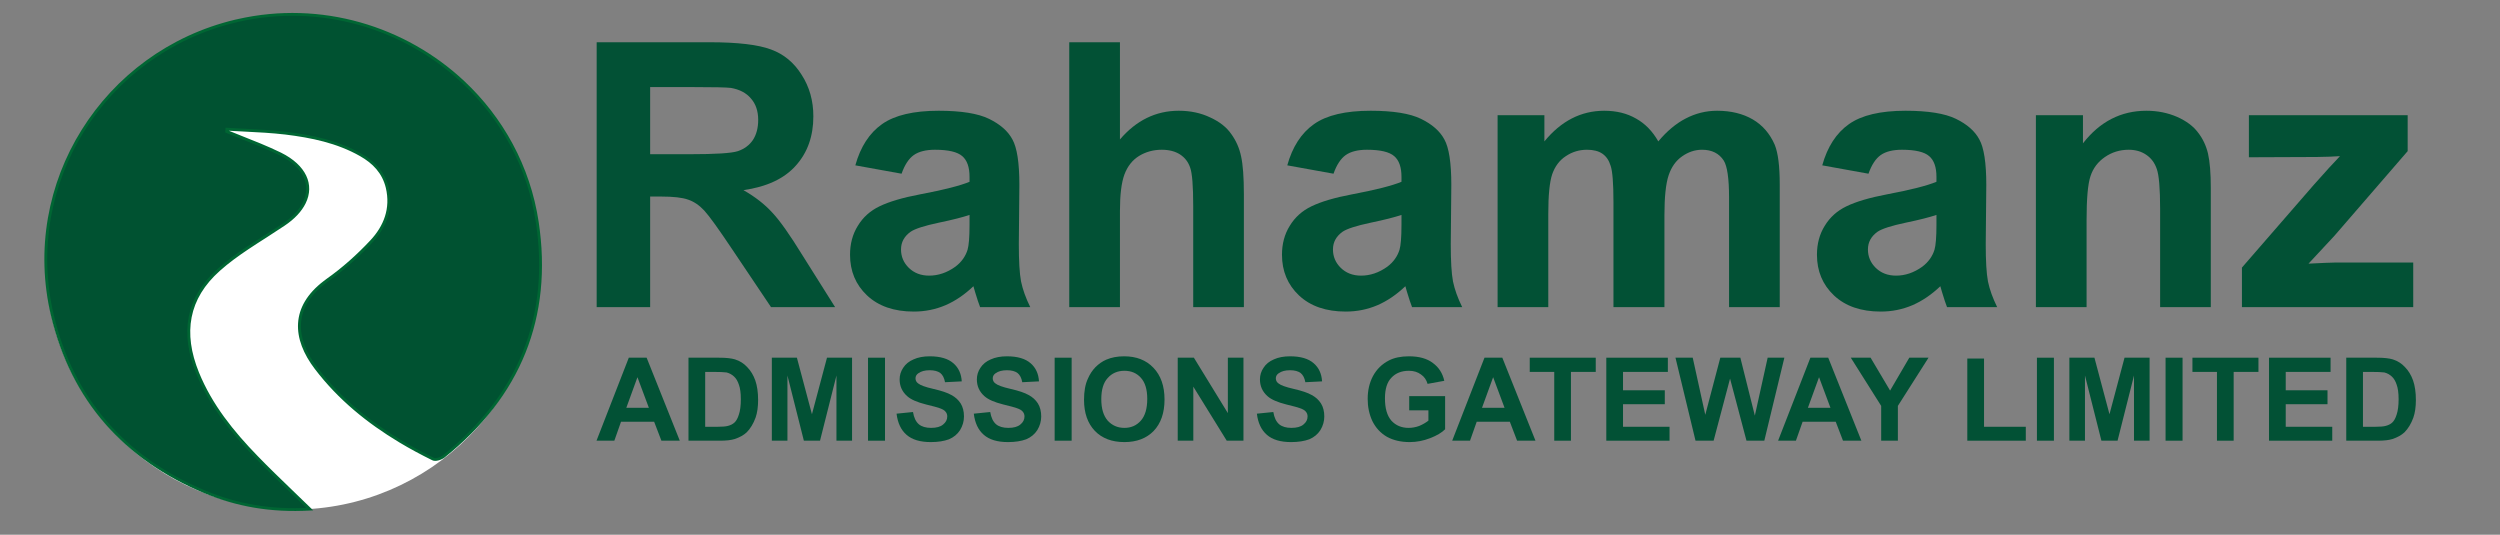 <svg xmlns="http://www.w3.org/2000/svg" xmlns:xlink="http://www.w3.org/1999/xlink" width="187" viewBox="0 0 140.25 30" height="40" preserveAspectRatio="xMidYMid meet"><rect x="0" y="0" width="140.25" height="30" fill="#808080" stroke="none"/><defs><g></g><clipPath id="c9a1ca5384"><path d="M 0.254 1 L 54 1 L 54 7 L 0.254 7 Z M 0.254 1 " clip-rule="nonzero"></path></clipPath><clipPath id="7cd98a4e95"><rect x="0" width="104" y="0" height="9"></rect></clipPath><clipPath id="738961d392"><path d="M 1.898 0 L 33 0 L 33 29.031 L 1.898 29.031 Z M 1.898 0 " clip-rule="nonzero"></path></clipPath><clipPath id="6e6ca7f5f7"><path d="M 1.566 0.816 L 29.34 0.816 L 29.34 28.586 L 1.566 28.586 Z M 1.566 0.816 " clip-rule="nonzero"></path></clipPath><clipPath id="304351c639"><path d="M 15.453 0.816 C 7.785 0.816 1.566 7.031 1.566 14.703 C 1.566 22.371 7.785 28.586 15.453 28.586 C 23.121 28.586 29.34 22.371 29.34 14.703 C 29.34 7.031 23.121 0.816 15.453 0.816 Z M 15.453 0.816 " clip-rule="nonzero"></path></clipPath><clipPath id="dc13d6445c"><path d="M 0.566 0.816 L 28.34 0.816 L 28.34 28.586 L 0.566 28.586 Z M 0.566 0.816 " clip-rule="nonzero"></path></clipPath><clipPath id="b5c648f0db"><path d="M 14.453 0.816 C 6.785 0.816 0.566 7.031 0.566 14.703 C 0.566 22.371 6.785 28.586 14.453 28.586 C 22.121 28.586 28.34 22.371 28.34 14.703 C 28.34 7.031 22.121 0.816 14.453 0.816 Z M 14.453 0.816 " clip-rule="nonzero"></path></clipPath><clipPath id="a612287f93"><rect x="0" width="29" y="0" height="29"></rect></clipPath><clipPath id="b38aea3b41"><path d="M 1.535 0.773 L 29.363 0.773 L 29.363 28.602 L 1.535 28.602 Z M 1.535 0.773 " clip-rule="nonzero"></path></clipPath><clipPath id="0af176bd78"><path d="M 11.723 7.379 C 12.727 7.793 13.754 8.16 14.723 8.633 C 16.715 9.617 16.777 11.355 14.914 12.602 C 13.688 13.418 12.379 14.156 11.285 15.125 C 9.492 16.719 9.172 18.68 10.082 20.922 C 10.828 22.75 12.043 24.246 13.391 25.641 C 14.316 26.598 15.293 27.504 16.379 28.562 C 14.184 28.684 12.285 28.344 10.469 27.586 C 5.988 25.711 3.059 22.414 1.941 17.699 C 0.172 10.254 4.895 2.844 12.348 1.148 C 17.023 0.09 21.727 1.555 24.988 4.605 C 27.145 6.625 28.672 9.332 29.145 12.457 C 29.949 17.793 28.129 22.219 23.891 25.609 C 23.742 25.727 23.434 25.824 23.289 25.75 C 22.66 25.441 22.039 25.109 21.441 24.746 C 19.648 23.672 18.031 22.359 16.73 20.656 C 15.414 18.93 15.375 17.129 17.363 15.715 C 18.254 15.082 19.09 14.34 19.832 13.543 C 20.605 12.719 21.004 11.703 20.723 10.52 C 20.52 9.664 19.969 9.105 19.242 8.688 C 17.93 7.945 16.484 7.645 15.016 7.469 C 13.926 7.34 12.824 7.316 11.734 7.246 C 11.73 7.289 11.727 7.332 11.723 7.375 " clip-rule="nonzero"></path></clipPath><clipPath id="30aa87bf1a"><path d="M 0.535 0.773 L 28.363 0.773 L 28.363 28.602 L 0.535 28.602 Z M 0.535 0.773 " clip-rule="nonzero"></path></clipPath><clipPath id="538cc62537"><path d="M 10.723 7.379 C 11.727 7.793 12.754 8.16 13.723 8.633 C 15.715 9.617 15.777 11.355 13.914 12.602 C 12.688 13.418 11.379 14.156 10.285 15.125 C 8.492 16.719 8.172 18.68 9.082 20.922 C 9.828 22.75 11.043 24.246 12.391 25.641 C 13.316 26.598 14.293 27.504 15.379 28.562 C 13.184 28.684 11.285 28.344 9.469 27.586 C 4.988 25.711 2.059 22.414 0.941 17.699 C -0.828 10.254 3.895 2.844 11.348 1.148 C 16.023 0.09 20.727 1.555 23.988 4.605 C 26.145 6.625 27.672 9.332 28.145 12.457 C 28.949 17.793 27.129 22.219 22.891 25.609 C 22.742 25.727 22.434 25.824 22.289 25.75 C 21.66 25.441 21.039 25.109 20.441 24.746 C 18.648 23.672 17.031 22.359 15.73 20.656 C 14.414 18.93 14.375 17.129 16.363 15.715 C 17.254 15.082 18.09 14.34 18.832 13.543 C 19.605 12.719 20.004 11.703 19.723 10.52 C 19.52 9.664 18.969 9.105 18.242 8.688 C 16.93 7.945 15.484 7.645 14.016 7.469 C 12.926 7.34 11.824 7.316 10.734 7.246 C 10.73 7.289 10.727 7.332 10.723 7.375 " clip-rule="nonzero"></path></clipPath><clipPath id="aaf7498ea6"><rect x="0" width="29" y="0" height="29"></rect></clipPath><clipPath id="9c8b0861af"><path d="M 1.414 0.652 L 29.484 0.652 L 29.484 28.723 L 1.414 28.723 Z M 1.414 0.652 " clip-rule="nonzero"></path></clipPath><clipPath id="48618f78f4"><path d="M 11.754 7.301 C 12.066 7.43 12.379 7.555 12.695 7.68 C 13.008 7.805 13.324 7.93 13.637 8.059 C 14.016 8.215 14.391 8.383 14.762 8.562 C 16.176 9.262 16.664 10.359 16.145 11.41 C 15.926 11.855 15.531 12.285 14.961 12.664 L 14.918 12.598 L 14.961 12.664 C 14.629 12.887 14.289 13.102 13.957 13.32 C 13.621 13.535 13.281 13.75 12.949 13.973 C 12.387 14.348 11.84 14.742 11.344 15.184 C 9.574 16.754 9.262 18.676 10.16 20.891 C 10.898 22.703 12.102 24.191 13.453 25.582 L 13.395 25.637 L 13.453 25.582 C 14.082 26.234 14.738 26.863 15.434 27.535 C 15.758 27.844 16.09 28.168 16.438 28.504 L 16.57 28.633 L 16.391 28.641 C 14.184 28.766 12.273 28.422 10.445 27.66 L 10.477 27.586 L 10.445 27.66 C 5.938 25.777 2.992 22.457 1.863 17.719 L 1.941 17.699 L 1.863 17.719 C 0.094 10.277 4.777 2.871 12.188 1.105 C 12.234 1.094 12.281 1.086 12.328 1.074 C 17.031 0.004 21.762 1.477 25.043 4.547 L 24.988 4.605 L 25.043 4.547 C 27.207 6.574 28.742 9.301 29.219 12.445 C 30.027 17.812 28.199 22.266 23.938 25.668 C 23.777 25.793 23.441 25.918 23.25 25.82 C 22.617 25.508 21.996 25.176 21.398 24.816 L 21.438 24.746 L 21.398 24.816 C 19.598 23.734 17.973 22.418 16.668 20.707 L 16.73 20.656 L 16.668 20.707 C 15.363 19 15.285 17.195 17.16 15.766 C 17.211 15.727 17.262 15.691 17.316 15.648 C 18.203 15.023 19.031 14.281 19.773 13.488 C 20.531 12.68 20.918 11.691 20.645 10.539 C 20.445 9.711 19.914 9.164 19.199 8.758 L 19.238 8.688 L 19.199 8.758 C 17.902 8.02 16.465 7.727 15 7.547 C 14.25 7.461 13.496 7.418 12.738 7.383 C 12.402 7.363 12.062 7.352 11.723 7.328 L 11.73 7.25 L 11.809 7.254 C 11.809 7.297 11.805 7.34 11.801 7.383 L 11.723 7.379 L 11.75 7.305 M 11.691 7.449 L 11.637 7.43 L 11.641 7.371 C 11.641 7.328 11.645 7.285 11.648 7.242 L 11.652 7.164 L 11.734 7.168 C 12.07 7.191 12.406 7.211 12.742 7.223 C 13.5 7.266 14.262 7.301 15.02 7.391 L 15.012 7.473 L 15.02 7.391 C 16.492 7.57 17.953 7.867 19.273 8.621 C 20.016 9.043 20.586 9.621 20.797 10.504 L 20.723 10.523 L 20.797 10.504 C 21.086 11.719 20.672 12.762 19.887 13.602 L 19.836 13.543 L 19.895 13.598 C 19.145 14.402 18.309 15.145 17.414 15.781 L 17.367 15.719 L 17.414 15.781 C 17.359 15.816 17.309 15.859 17.262 15.895 C 15.473 17.258 15.535 18.957 16.801 20.613 C 18.09 22.305 19.699 23.609 21.484 24.68 C 22.078 25.039 22.695 25.371 23.328 25.68 L 23.289 25.75 L 23.328 25.68 C 23.43 25.734 23.703 25.66 23.844 25.547 L 23.891 25.609 L 23.844 25.547 C 28.059 22.18 29.863 17.777 29.062 12.469 L 29.145 12.457 L 29.062 12.469 C 28.594 9.359 27.078 6.668 24.934 4.664 C 21.691 1.629 17.012 0.172 12.363 1.227 L 12.348 1.148 L 12.363 1.227 C 12.32 1.238 12.273 1.25 12.227 1.262 C 4.895 3.004 0.27 10.328 2.02 17.684 C 3.133 22.371 6.047 25.648 10.504 27.516 C 12.309 28.27 14.195 28.609 16.375 28.484 L 16.379 28.566 L 16.324 28.625 C 15.977 28.289 15.645 27.969 15.32 27.652 C 14.621 26.984 13.965 26.352 13.332 25.699 C 11.98 24.301 10.762 22.793 10.008 20.953 L 10.082 20.922 L 10.008 20.953 C 9.086 18.688 9.406 16.688 11.23 15.066 L 11.281 15.129 L 11.23 15.066 C 11.738 14.617 12.285 14.219 12.852 13.84 C 13.188 13.617 13.523 13.402 13.863 13.188 C 14.203 12.973 14.539 12.758 14.867 12.539 C 15.422 12.168 15.793 11.758 15.996 11.348 C 16.465 10.402 16.055 9.387 14.684 8.711 L 14.723 8.641 L 14.684 8.711 C 14.32 8.531 13.949 8.367 13.57 8.211 C 13.258 8.082 12.945 7.957 12.629 7.832 C 12.316 7.707 12.004 7.582 11.688 7.453 Z M 11.691 7.449 " clip-rule="nonzero"></path></clipPath><clipPath id="2cabc3c08d"><path d="M 0.414 0.652 L 28.484 0.652 L 28.484 28.723 L 0.414 28.723 Z M 0.414 0.652 " clip-rule="nonzero"></path></clipPath><clipPath id="a07833aa22"><path d="M 10.754 7.301 C 11.066 7.43 11.379 7.555 11.695 7.68 C 12.008 7.805 12.324 7.93 12.637 8.059 C 13.016 8.215 13.391 8.383 13.762 8.562 C 15.176 9.262 15.664 10.359 15.145 11.41 C 14.926 11.855 14.531 12.285 13.961 12.664 L 13.918 12.598 L 13.961 12.664 C 13.629 12.887 13.289 13.102 12.957 13.32 C 12.621 13.535 12.281 13.75 11.949 13.973 C 11.387 14.348 10.84 14.742 10.344 15.184 C 8.574 16.754 8.262 18.676 9.16 20.891 C 9.898 22.703 11.102 24.191 12.453 25.582 L 12.395 25.637 L 12.453 25.582 C 13.082 26.234 13.738 26.863 14.434 27.535 C 14.758 27.844 15.09 28.168 15.438 28.504 L 15.57 28.633 L 15.391 28.641 C 13.184 28.766 11.273 28.422 9.445 27.66 L 9.477 27.586 L 9.445 27.66 C 4.938 25.777 1.992 22.457 0.863 17.719 L 0.941 17.699 L 0.863 17.719 C -0.906 10.277 3.777 2.871 11.188 1.105 C 11.234 1.094 11.281 1.086 11.328 1.074 C 16.031 0.004 20.762 1.477 24.043 4.547 L 23.988 4.605 L 24.043 4.547 C 26.207 6.574 27.742 9.301 28.219 12.445 C 29.027 17.812 27.199 22.266 22.938 25.668 C 22.777 25.793 22.441 25.918 22.25 25.82 C 21.617 25.508 20.996 25.176 20.398 24.816 L 20.438 24.746 L 20.398 24.816 C 18.598 23.734 16.973 22.418 15.668 20.707 L 15.73 20.656 L 15.668 20.707 C 14.363 19 14.285 17.195 16.16 15.766 C 16.211 15.727 16.262 15.691 16.316 15.648 C 17.203 15.023 18.031 14.281 18.773 13.488 C 19.531 12.68 19.918 11.691 19.645 10.539 C 19.445 9.711 18.914 9.164 18.199 8.758 L 18.238 8.688 L 18.199 8.758 C 16.902 8.02 15.465 7.727 14 7.547 C 13.25 7.461 12.496 7.418 11.738 7.383 C 11.402 7.363 11.062 7.352 10.723 7.328 L 10.73 7.25 L 10.809 7.254 C 10.809 7.297 10.805 7.34 10.801 7.383 L 10.723 7.379 L 10.75 7.305 M 10.691 7.449 L 10.637 7.43 L 10.641 7.371 C 10.641 7.328 10.645 7.285 10.648 7.242 L 10.652 7.164 L 10.734 7.168 C 11.07 7.191 11.406 7.211 11.742 7.223 C 12.5 7.266 13.262 7.301 14.02 7.391 L 14.012 7.473 L 14.02 7.391 C 15.492 7.57 16.953 7.867 18.273 8.621 C 19.016 9.043 19.586 9.621 19.797 10.504 L 19.723 10.523 L 19.797 10.504 C 20.086 11.719 19.672 12.762 18.887 13.602 L 18.836 13.543 L 18.895 13.598 C 18.145 14.402 17.309 15.145 16.414 15.781 L 16.367 15.719 L 16.414 15.781 C 16.359 15.816 16.309 15.859 16.262 15.895 C 14.473 17.258 14.535 18.957 15.801 20.613 C 17.09 22.305 18.699 23.609 20.484 24.68 C 21.078 25.039 21.695 25.371 22.328 25.68 L 22.289 25.75 L 22.328 25.68 C 22.43 25.734 22.703 25.66 22.844 25.547 L 22.891 25.609 L 22.844 25.547 C 27.059 22.18 28.863 17.777 28.062 12.469 L 28.145 12.457 L 28.062 12.469 C 27.594 9.359 26.078 6.668 23.934 4.664 C 20.691 1.629 16.012 0.172 11.363 1.227 L 11.348 1.148 L 11.363 1.227 C 11.32 1.238 11.273 1.25 11.227 1.262 C 3.895 3.004 -0.73 10.328 1.02 17.684 C 2.133 22.371 5.047 25.648 9.504 27.516 C 11.309 28.27 13.195 28.609 15.375 28.484 L 15.379 28.566 L 15.324 28.625 C 14.977 28.289 14.645 27.969 14.32 27.652 C 13.621 26.984 12.965 26.352 12.332 25.699 C 10.98 24.301 9.762 22.793 9.008 20.953 L 9.082 20.922 L 9.008 20.953 C 8.086 18.688 8.406 16.688 10.23 15.066 L 10.281 15.129 L 10.23 15.066 C 10.738 14.617 11.285 14.219 11.852 13.84 C 12.188 13.617 12.523 13.402 12.863 13.188 C 13.203 12.973 13.539 12.758 13.867 12.539 C 14.422 12.168 14.793 11.758 14.996 11.348 C 15.465 10.402 15.055 9.387 13.684 8.711 L 13.723 8.641 L 13.684 8.711 C 13.32 8.531 12.949 8.367 12.57 8.211 C 12.258 8.082 11.945 7.957 11.629 7.832 C 11.316 7.707 11.004 7.582 10.688 7.453 Z M 10.691 7.449 " clip-rule="nonzero"></path></clipPath><clipPath id="9d7853b933"><rect x="0" width="29" y="0" height="29"></rect></clipPath><clipPath id="9aa4276ecb"><rect x="0" width="32" y="0" height="30"></rect></clipPath></defs><g fill="#025135" fill-opacity="1"><g transform="translate(31.957, 17.229)"><g><path d="M 1.516 0 L 1.516 -14.859 L 7.844 -14.859 C 9.426 -14.859 10.578 -14.723 11.297 -14.453 C 12.016 -14.191 12.586 -13.719 13.016 -13.031 C 13.453 -12.352 13.672 -11.578 13.672 -10.703 C 13.672 -9.586 13.344 -8.664 12.688 -7.938 C 12.039 -7.207 11.062 -6.75 9.75 -6.562 C 10.406 -6.188 10.941 -5.77 11.359 -5.312 C 11.785 -4.863 12.352 -4.062 13.062 -2.906 L 14.891 0 L 11.297 0 L 9.125 -3.234 C 8.352 -4.391 7.828 -5.117 7.547 -5.422 C 7.266 -5.723 6.961 -5.926 6.641 -6.031 C 6.328 -6.145 5.82 -6.203 5.125 -6.203 L 4.516 -6.203 L 4.516 0 Z M 4.516 -8.578 L 6.75 -8.578 C 8.188 -8.578 9.082 -8.633 9.438 -8.75 C 9.801 -8.875 10.082 -9.082 10.281 -9.375 C 10.477 -9.676 10.578 -10.051 10.578 -10.5 C 10.578 -11 10.441 -11.398 10.172 -11.703 C 9.91 -12.016 9.535 -12.211 9.047 -12.297 C 8.805 -12.328 8.078 -12.344 6.859 -12.344 L 4.516 -12.344 Z M 4.516 -8.578 "></path></g></g></g><g fill="#025135" fill-opacity="1"><g transform="translate(46.953, 17.229)"><g><path d="M 3.625 -7.484 L 1.031 -7.953 C 1.32 -8.992 1.82 -9.766 2.531 -10.266 C 3.238 -10.766 4.297 -11.016 5.703 -11.016 C 6.973 -11.016 7.914 -10.863 8.531 -10.562 C 9.156 -10.258 9.594 -9.875 9.844 -9.406 C 10.102 -8.945 10.234 -8.098 10.234 -6.859 L 10.203 -3.531 C 10.203 -2.594 10.242 -1.895 10.328 -1.438 C 10.422 -0.988 10.594 -0.508 10.844 0 L 8.031 0 C 7.957 -0.188 7.863 -0.469 7.75 -0.844 C 7.707 -1.008 7.676 -1.117 7.656 -1.172 C 7.164 -0.703 6.645 -0.348 6.094 -0.109 C 5.539 0.129 4.945 0.25 4.312 0.25 C 3.207 0.25 2.332 -0.051 1.688 -0.656 C 1.051 -1.258 0.734 -2.02 0.734 -2.938 C 0.734 -3.551 0.879 -4.094 1.172 -4.562 C 1.461 -5.039 1.867 -5.406 2.391 -5.656 C 2.922 -5.914 3.68 -6.141 4.672 -6.328 C 5.992 -6.578 6.914 -6.812 7.438 -7.031 L 7.438 -7.312 C 7.438 -7.852 7.301 -8.238 7.031 -8.469 C 6.758 -8.707 6.25 -8.828 5.5 -8.828 C 4.988 -8.828 4.594 -8.727 4.312 -8.531 C 4.031 -8.332 3.801 -7.984 3.625 -7.484 Z M 7.438 -5.172 C 7.07 -5.047 6.492 -4.898 5.703 -4.734 C 4.91 -4.566 4.391 -4.398 4.141 -4.234 C 3.773 -3.973 3.594 -3.641 3.594 -3.234 C 3.594 -2.836 3.738 -2.492 4.031 -2.203 C 4.332 -1.91 4.711 -1.766 5.172 -1.766 C 5.68 -1.766 6.172 -1.93 6.641 -2.266 C 6.984 -2.523 7.211 -2.844 7.328 -3.219 C 7.398 -3.457 7.438 -3.922 7.438 -4.609 Z M 7.438 -5.172 "></path></g></g></g><g fill="#025135" fill-opacity="1"><g transform="translate(58.501, 17.229)"><g><path d="M 4.328 -14.859 L 4.328 -9.406 C 5.242 -10.477 6.344 -11.016 7.625 -11.016 C 8.281 -11.016 8.867 -10.891 9.391 -10.641 C 9.922 -10.398 10.316 -10.086 10.578 -9.703 C 10.848 -9.328 11.031 -8.91 11.125 -8.453 C 11.227 -7.992 11.281 -7.281 11.281 -6.312 L 11.281 0 L 8.438 0 L 8.438 -5.688 C 8.438 -6.812 8.379 -7.523 8.266 -7.828 C 8.16 -8.141 7.973 -8.383 7.703 -8.562 C 7.43 -8.738 7.086 -8.828 6.672 -8.828 C 6.203 -8.828 5.781 -8.711 5.406 -8.484 C 5.031 -8.254 4.754 -7.906 4.578 -7.438 C 4.41 -6.977 4.328 -6.297 4.328 -5.391 L 4.328 0 L 1.484 0 L 1.484 -14.859 Z M 4.328 -14.859 "></path></g></g></g><g fill="#025135" fill-opacity="1"><g transform="translate(71.185, 17.229)"><g><path d="M 3.625 -7.484 L 1.031 -7.953 C 1.32 -8.992 1.82 -9.766 2.531 -10.266 C 3.238 -10.766 4.297 -11.016 5.703 -11.016 C 6.973 -11.016 7.914 -10.863 8.531 -10.562 C 9.156 -10.258 9.594 -9.875 9.844 -9.406 C 10.102 -8.945 10.234 -8.098 10.234 -6.859 L 10.203 -3.531 C 10.203 -2.594 10.242 -1.895 10.328 -1.438 C 10.422 -0.988 10.594 -0.508 10.844 0 L 8.031 0 C 7.957 -0.188 7.863 -0.469 7.75 -0.844 C 7.707 -1.008 7.676 -1.117 7.656 -1.172 C 7.164 -0.703 6.645 -0.348 6.094 -0.109 C 5.539 0.129 4.945 0.25 4.312 0.25 C 3.207 0.25 2.332 -0.051 1.688 -0.656 C 1.051 -1.258 0.734 -2.02 0.734 -2.938 C 0.734 -3.551 0.879 -4.094 1.172 -4.562 C 1.461 -5.039 1.867 -5.406 2.391 -5.656 C 2.922 -5.914 3.68 -6.141 4.672 -6.328 C 5.992 -6.578 6.914 -6.812 7.438 -7.031 L 7.438 -7.312 C 7.438 -7.852 7.301 -8.238 7.031 -8.469 C 6.758 -8.707 6.25 -8.828 5.5 -8.828 C 4.988 -8.828 4.594 -8.727 4.312 -8.531 C 4.031 -8.332 3.801 -7.984 3.625 -7.484 Z M 7.438 -5.172 C 7.07 -5.047 6.492 -4.898 5.703 -4.734 C 4.91 -4.566 4.391 -4.398 4.141 -4.234 C 3.773 -3.973 3.594 -3.641 3.594 -3.234 C 3.594 -2.836 3.738 -2.492 4.031 -2.203 C 4.332 -1.91 4.711 -1.766 5.172 -1.766 C 5.68 -1.766 6.172 -1.93 6.641 -2.266 C 6.984 -2.523 7.211 -2.844 7.328 -3.219 C 7.398 -3.457 7.438 -3.922 7.438 -4.609 Z M 7.438 -5.172 "></path></g></g></g><g fill="#025135" fill-opacity="1"><g transform="translate(82.734, 17.229)"><g><path d="M 1.281 -10.766 L 3.906 -10.766 L 3.906 -9.297 C 4.844 -10.441 5.961 -11.016 7.266 -11.016 C 7.953 -11.016 8.547 -10.867 9.047 -10.578 C 9.555 -10.297 9.973 -9.867 10.297 -9.297 C 10.773 -9.867 11.285 -10.297 11.828 -10.578 C 12.379 -10.867 12.969 -11.016 13.594 -11.016 C 14.375 -11.016 15.039 -10.852 15.594 -10.531 C 16.145 -10.207 16.555 -9.734 16.828 -9.109 C 17.016 -8.648 17.109 -7.91 17.109 -6.891 L 17.109 0 L 14.266 0 L 14.266 -6.156 C 14.266 -7.219 14.164 -7.906 13.969 -8.219 C 13.707 -8.625 13.301 -8.828 12.75 -8.828 C 12.352 -8.828 11.977 -8.703 11.625 -8.453 C 11.281 -8.211 11.031 -7.859 10.875 -7.391 C 10.719 -6.922 10.641 -6.18 10.641 -5.172 L 10.641 0 L 7.781 0 L 7.781 -5.906 C 7.781 -6.945 7.727 -7.617 7.625 -7.922 C 7.531 -8.234 7.375 -8.461 7.156 -8.609 C 6.945 -8.754 6.66 -8.828 6.297 -8.828 C 5.859 -8.828 5.461 -8.707 5.109 -8.469 C 4.754 -8.238 4.5 -7.898 4.344 -7.453 C 4.195 -7.004 4.125 -6.266 4.125 -5.234 L 4.125 0 L 1.281 0 Z M 1.281 -10.766 "></path></g></g></g><g fill="#025135" fill-opacity="1"><g transform="translate(101.197, 17.229)"><g><path d="M 3.625 -7.484 L 1.031 -7.953 C 1.32 -8.992 1.82 -9.766 2.531 -10.266 C 3.238 -10.766 4.297 -11.016 5.703 -11.016 C 6.973 -11.016 7.914 -10.863 8.531 -10.562 C 9.156 -10.258 9.594 -9.875 9.844 -9.406 C 10.102 -8.945 10.234 -8.098 10.234 -6.859 L 10.203 -3.531 C 10.203 -2.594 10.242 -1.895 10.328 -1.438 C 10.422 -0.988 10.594 -0.508 10.844 0 L 8.031 0 C 7.957 -0.188 7.863 -0.469 7.75 -0.844 C 7.707 -1.008 7.676 -1.117 7.656 -1.172 C 7.164 -0.703 6.645 -0.348 6.094 -0.109 C 5.539 0.129 4.945 0.25 4.312 0.25 C 3.207 0.25 2.332 -0.051 1.688 -0.656 C 1.051 -1.258 0.734 -2.02 0.734 -2.938 C 0.734 -3.551 0.879 -4.094 1.172 -4.562 C 1.461 -5.039 1.867 -5.406 2.391 -5.656 C 2.922 -5.914 3.68 -6.141 4.672 -6.328 C 5.992 -6.578 6.914 -6.812 7.438 -7.031 L 7.438 -7.312 C 7.438 -7.852 7.301 -8.238 7.031 -8.469 C 6.758 -8.707 6.25 -8.828 5.5 -8.828 C 4.988 -8.828 4.594 -8.727 4.312 -8.531 C 4.031 -8.332 3.801 -7.984 3.625 -7.484 Z M 7.438 -5.172 C 7.07 -5.047 6.492 -4.898 5.703 -4.734 C 4.91 -4.566 4.391 -4.398 4.141 -4.234 C 3.773 -3.973 3.594 -3.641 3.594 -3.234 C 3.594 -2.836 3.738 -2.492 4.031 -2.203 C 4.332 -1.91 4.711 -1.766 5.172 -1.766 C 5.68 -1.766 6.172 -1.93 6.641 -2.266 C 6.984 -2.523 7.211 -2.844 7.328 -3.219 C 7.398 -3.457 7.438 -3.922 7.438 -4.609 Z M 7.438 -5.172 "></path></g></g></g><g fill="#025135" fill-opacity="1"><g transform="translate(112.745, 17.229)"><g><path d="M 11.281 0 L 8.438 0 L 8.438 -5.5 C 8.438 -6.656 8.375 -7.406 8.25 -7.75 C 8.133 -8.094 7.938 -8.359 7.656 -8.547 C 7.383 -8.734 7.055 -8.828 6.672 -8.828 C 6.18 -8.828 5.738 -8.691 5.344 -8.422 C 4.945 -8.148 4.676 -7.789 4.531 -7.344 C 4.383 -6.906 4.312 -6.082 4.312 -4.875 L 4.312 0 L 1.469 0 L 1.469 -10.766 L 4.109 -10.766 L 4.109 -9.188 C 5.055 -10.406 6.242 -11.016 7.672 -11.016 C 8.297 -11.016 8.867 -10.898 9.391 -10.672 C 9.91 -10.441 10.301 -10.148 10.562 -9.797 C 10.832 -9.453 11.02 -9.055 11.125 -8.609 C 11.227 -8.16 11.281 -7.52 11.281 -6.688 Z M 11.281 0 "></path></g></g></g><g fill="#025135" fill-opacity="1"><g transform="translate(125.429, 17.229)"><g><path d="M 0.344 0 L 0.344 -2.219 L 4.375 -6.859 C 5.039 -7.609 5.531 -8.145 5.844 -8.469 C 5.52 -8.445 5.086 -8.43 4.547 -8.422 L 0.734 -8.406 L 0.734 -10.766 L 9.641 -10.766 L 9.641 -8.75 L 5.531 -4 L 4.078 -2.438 C 4.867 -2.477 5.359 -2.5 5.547 -2.5 L 9.953 -2.5 L 9.953 0 Z M 0.344 0 "></path></g></g></g><g transform="matrix(1, 0, 0, 1, 33, 18)"><g clip-path="url(#7cd98a4e95)"><g clip-path="url(#c9a1ca5384)"><g fill="#025135" fill-opacity="1"><g transform="translate(0.464, 6.723)"><g><path d="M 4.672 0 L 3.641 0 L 3.234 -1.062 L 1.375 -1.062 L 1 0 L 0 0 L 1.812 -4.656 L 2.812 -4.656 Z M 2.938 -1.844 L 2.297 -3.562 L 1.672 -1.844 Z M 2.938 -1.844 "></path></g></g><g transform="translate(5.155, 6.723)"><g><path d="M 0.469 -4.656 L 2.188 -4.656 C 2.57 -4.656 2.867 -4.625 3.078 -4.562 C 3.348 -4.477 3.578 -4.332 3.766 -4.125 C 3.961 -3.926 4.113 -3.676 4.219 -3.375 C 4.32 -3.082 4.375 -2.719 4.375 -2.281 C 4.375 -1.895 4.328 -1.566 4.234 -1.297 C 4.109 -0.953 3.941 -0.676 3.734 -0.469 C 3.566 -0.312 3.344 -0.188 3.062 -0.094 C 2.863 -0.031 2.586 0 2.234 0 L 0.469 0 Z M 1.406 -3.859 L 1.406 -0.781 L 2.109 -0.781 C 2.367 -0.781 2.555 -0.797 2.672 -0.828 C 2.828 -0.867 2.953 -0.93 3.047 -1.016 C 3.148 -1.109 3.234 -1.258 3.297 -1.469 C 3.367 -1.676 3.406 -1.961 3.406 -2.328 C 3.406 -2.68 3.367 -2.953 3.297 -3.141 C 3.234 -3.336 3.145 -3.488 3.031 -3.594 C 2.914 -3.707 2.773 -3.785 2.609 -3.828 C 2.473 -3.848 2.211 -3.859 1.828 -3.859 Z M 1.406 -3.859 "></path></g></g><g transform="translate(9.847, 6.723)"><g><path d="M 0.453 0 L 0.453 -4.656 L 1.859 -4.656 L 2.703 -1.484 L 3.547 -4.656 L 4.953 -4.656 L 4.953 0 L 4.078 0 L 4.078 -3.656 L 3.156 0 L 2.25 0 L 1.328 -3.656 L 1.328 0 Z M 0.453 0 "></path></g></g><g transform="translate(15.258, 6.723)"><g><path d="M 0.438 0 L 0.438 -4.656 L 1.391 -4.656 L 1.391 0 Z M 0.438 0 "></path></g></g><g transform="translate(17.063, 6.723)"><g><path d="M 0.234 -1.516 L 1.156 -1.609 C 1.207 -1.297 1.316 -1.066 1.484 -0.922 C 1.648 -0.785 1.879 -0.719 2.172 -0.719 C 2.473 -0.719 2.695 -0.781 2.844 -0.906 C 3 -1.031 3.078 -1.18 3.078 -1.359 C 3.078 -1.461 3.047 -1.551 2.984 -1.625 C 2.922 -1.707 2.805 -1.773 2.641 -1.828 C 2.535 -1.867 2.285 -1.938 1.891 -2.031 C 1.391 -2.156 1.035 -2.312 0.828 -2.5 C 0.547 -2.75 0.406 -3.062 0.406 -3.438 C 0.406 -3.676 0.473 -3.895 0.609 -4.094 C 0.742 -4.301 0.938 -4.457 1.188 -4.562 C 1.438 -4.676 1.738 -4.734 2.094 -4.734 C 2.688 -4.734 3.129 -4.602 3.422 -4.344 C 3.711 -4.094 3.867 -3.754 3.891 -3.328 L 2.953 -3.281 C 2.91 -3.52 2.82 -3.691 2.688 -3.797 C 2.551 -3.898 2.352 -3.953 2.094 -3.953 C 1.82 -3.953 1.609 -3.895 1.453 -3.781 C 1.348 -3.707 1.297 -3.613 1.297 -3.5 C 1.297 -3.383 1.344 -3.289 1.438 -3.219 C 1.562 -3.113 1.848 -3.008 2.297 -2.906 C 2.754 -2.801 3.094 -2.688 3.312 -2.562 C 3.531 -2.445 3.703 -2.289 3.828 -2.094 C 3.953 -1.895 4.016 -1.648 4.016 -1.359 C 4.016 -1.086 3.941 -0.832 3.797 -0.594 C 3.648 -0.363 3.441 -0.191 3.172 -0.078 C 2.898 0.023 2.562 0.078 2.156 0.078 C 1.562 0.078 1.109 -0.055 0.797 -0.328 C 0.484 -0.598 0.297 -0.992 0.234 -1.516 Z M 0.234 -1.516 "></path></g></g><g transform="translate(21.396, 6.723)"><g><path d="M 0.234 -1.516 L 1.156 -1.609 C 1.207 -1.297 1.316 -1.066 1.484 -0.922 C 1.648 -0.785 1.879 -0.719 2.172 -0.719 C 2.473 -0.719 2.695 -0.781 2.844 -0.906 C 3 -1.031 3.078 -1.18 3.078 -1.359 C 3.078 -1.461 3.047 -1.551 2.984 -1.625 C 2.922 -1.707 2.805 -1.773 2.641 -1.828 C 2.535 -1.867 2.285 -1.938 1.891 -2.031 C 1.391 -2.156 1.035 -2.312 0.828 -2.5 C 0.547 -2.75 0.406 -3.062 0.406 -3.438 C 0.406 -3.676 0.473 -3.895 0.609 -4.094 C 0.742 -4.301 0.938 -4.457 1.188 -4.562 C 1.438 -4.676 1.738 -4.734 2.094 -4.734 C 2.688 -4.734 3.129 -4.602 3.422 -4.344 C 3.711 -4.094 3.867 -3.754 3.891 -3.328 L 2.953 -3.281 C 2.91 -3.52 2.82 -3.691 2.688 -3.797 C 2.551 -3.898 2.352 -3.953 2.094 -3.953 C 1.82 -3.953 1.609 -3.895 1.453 -3.781 C 1.348 -3.707 1.297 -3.613 1.297 -3.5 C 1.297 -3.383 1.344 -3.289 1.438 -3.219 C 1.562 -3.113 1.848 -3.008 2.297 -2.906 C 2.754 -2.801 3.094 -2.688 3.312 -2.562 C 3.531 -2.445 3.703 -2.289 3.828 -2.094 C 3.953 -1.895 4.016 -1.648 4.016 -1.359 C 4.016 -1.086 3.941 -0.832 3.797 -0.594 C 3.648 -0.363 3.441 -0.191 3.172 -0.078 C 2.898 0.023 2.562 0.078 2.156 0.078 C 1.562 0.078 1.109 -0.055 0.797 -0.328 C 0.484 -0.598 0.297 -0.992 0.234 -1.516 Z M 0.234 -1.516 "></path></g></g><g transform="translate(25.728, 6.723)"><g><path d="M 0.438 0 L 0.438 -4.656 L 1.391 -4.656 L 1.391 0 Z M 0.438 0 "></path></g></g><g transform="translate(27.533, 6.723)"><g><path d="M 0.281 -2.297 C 0.281 -2.773 0.352 -3.172 0.5 -3.484 C 0.602 -3.723 0.742 -3.938 0.922 -4.125 C 1.109 -4.312 1.312 -4.453 1.531 -4.547 C 1.82 -4.672 2.156 -4.734 2.531 -4.734 C 3.219 -4.734 3.766 -4.52 4.172 -4.094 C 4.586 -3.664 4.797 -3.07 4.797 -2.312 C 4.797 -1.562 4.594 -0.973 4.188 -0.547 C 3.781 -0.129 3.234 0.078 2.547 0.078 C 1.848 0.078 1.297 -0.129 0.891 -0.547 C 0.484 -0.973 0.281 -1.555 0.281 -2.297 Z M 1.25 -2.328 C 1.25 -1.805 1.367 -1.406 1.609 -1.125 C 1.859 -0.852 2.172 -0.719 2.547 -0.719 C 2.922 -0.719 3.227 -0.852 3.469 -1.125 C 3.707 -1.395 3.828 -1.801 3.828 -2.344 C 3.828 -2.875 3.707 -3.27 3.469 -3.531 C 3.238 -3.789 2.93 -3.922 2.547 -3.922 C 2.16 -3.922 1.848 -3.785 1.609 -3.516 C 1.367 -3.254 1.25 -2.859 1.25 -2.328 Z M 1.25 -2.328 "></path></g></g><g transform="translate(32.586, 6.723)"><g><path d="M 0.484 0 L 0.484 -4.656 L 1.391 -4.656 L 3.297 -1.547 L 3.297 -4.656 L 4.172 -4.656 L 4.172 0 L 3.234 0 L 1.359 -3.031 L 1.359 0 Z M 0.484 0 "></path></g></g><g transform="translate(37.277, 6.723)"><g><path d="M 0.234 -1.516 L 1.156 -1.609 C 1.207 -1.297 1.316 -1.066 1.484 -0.922 C 1.648 -0.785 1.879 -0.719 2.172 -0.719 C 2.473 -0.719 2.695 -0.781 2.844 -0.906 C 3 -1.031 3.078 -1.18 3.078 -1.359 C 3.078 -1.461 3.047 -1.551 2.984 -1.625 C 2.922 -1.707 2.805 -1.773 2.641 -1.828 C 2.535 -1.867 2.285 -1.938 1.891 -2.031 C 1.391 -2.156 1.035 -2.312 0.828 -2.5 C 0.547 -2.75 0.406 -3.062 0.406 -3.438 C 0.406 -3.676 0.473 -3.895 0.609 -4.094 C 0.742 -4.301 0.938 -4.457 1.188 -4.562 C 1.438 -4.676 1.738 -4.734 2.094 -4.734 C 2.688 -4.734 3.129 -4.602 3.422 -4.344 C 3.711 -4.094 3.867 -3.754 3.891 -3.328 L 2.953 -3.281 C 2.91 -3.52 2.82 -3.691 2.688 -3.797 C 2.551 -3.898 2.352 -3.953 2.094 -3.953 C 1.82 -3.953 1.609 -3.895 1.453 -3.781 C 1.348 -3.707 1.297 -3.613 1.297 -3.5 C 1.297 -3.383 1.344 -3.289 1.438 -3.219 C 1.562 -3.113 1.848 -3.008 2.297 -2.906 C 2.754 -2.801 3.094 -2.688 3.312 -2.562 C 3.531 -2.445 3.703 -2.289 3.828 -2.094 C 3.953 -1.895 4.016 -1.648 4.016 -1.359 C 4.016 -1.086 3.941 -0.832 3.797 -0.594 C 3.648 -0.363 3.441 -0.191 3.172 -0.078 C 2.898 0.023 2.562 0.078 2.156 0.078 C 1.562 0.078 1.109 -0.055 0.797 -0.328 C 0.484 -0.598 0.297 -0.992 0.234 -1.516 Z M 0.234 -1.516 "></path></g></g><g transform="translate(41.61, 6.723)"><g></g></g><g transform="translate(43.415, 6.723)"><g><path d="M 2.641 -1.703 L 2.641 -2.5 L 4.656 -2.5 L 4.656 -0.641 C 4.469 -0.453 4.188 -0.285 3.812 -0.141 C 3.438 0.004 3.055 0.078 2.672 0.078 C 2.18 0.078 1.754 -0.02 1.391 -0.219 C 1.035 -0.426 0.766 -0.719 0.578 -1.094 C 0.398 -1.477 0.312 -1.895 0.312 -2.344 C 0.312 -2.82 0.41 -3.25 0.609 -3.625 C 0.816 -4.008 1.113 -4.301 1.5 -4.5 C 1.801 -4.656 2.176 -4.734 2.625 -4.734 C 3.195 -4.734 3.645 -4.609 3.969 -4.359 C 4.301 -4.117 4.516 -3.785 4.609 -3.359 L 3.672 -3.188 C 3.609 -3.414 3.484 -3.594 3.297 -3.719 C 3.117 -3.852 2.895 -3.922 2.625 -3.922 C 2.207 -3.922 1.879 -3.789 1.641 -3.531 C 1.398 -3.281 1.281 -2.895 1.281 -2.375 C 1.281 -1.82 1.398 -1.406 1.641 -1.125 C 1.891 -0.852 2.211 -0.719 2.609 -0.719 C 2.805 -0.719 3.004 -0.754 3.203 -0.828 C 3.398 -0.91 3.57 -1.008 3.719 -1.125 L 3.719 -1.703 Z M 2.641 -1.703 "></path></g></g><g transform="translate(48.468, 6.723)"><g><path d="M 4.672 0 L 3.641 0 L 3.234 -1.062 L 1.375 -1.062 L 1 0 L 0 0 L 1.812 -4.656 L 2.812 -4.656 Z M 2.938 -1.844 L 2.297 -3.562 L 1.672 -1.844 Z M 2.938 -1.844 "></path></g></g></g></g><g fill="#025135" fill-opacity="1"><g transform="translate(52.677, 6.723)"><g><path d="M 1.516 0 L 1.516 -3.859 L 0.141 -3.859 L 0.141 -4.656 L 3.844 -4.656 L 3.844 -3.859 L 2.453 -3.859 L 2.453 0 Z M 1.516 0 "></path></g></g><g transform="translate(56.645, 6.723)"><g><path d="M 0.469 0 L 0.469 -4.656 L 3.922 -4.656 L 3.922 -3.859 L 1.406 -3.859 L 1.406 -2.828 L 3.75 -2.828 L 3.75 -2.047 L 1.406 -2.047 L 1.406 -0.781 L 4.016 -0.781 L 4.016 0 Z M 0.469 0 "></path></g></g><g transform="translate(60.978, 6.723)"><g><path d="M 1.141 0 L 0.016 -4.656 L 0.984 -4.656 L 1.688 -1.453 L 2.531 -4.656 L 3.656 -4.656 L 4.469 -1.406 L 5.188 -4.656 L 6.125 -4.656 L 5 0 L 4 0 L 3.078 -3.484 L 2.156 0 Z M 1.141 0 "></path></g></g></g><g fill="#025135" fill-opacity="1"><g transform="translate(66.751, 6.723)"><g><path d="M 4.672 0 L 3.641 0 L 3.234 -1.062 L 1.375 -1.062 L 1 0 L 0 0 L 1.812 -4.656 L 2.812 -4.656 Z M 2.938 -1.844 L 2.297 -3.562 L 1.672 -1.844 Z M 2.938 -1.844 "></path></g></g></g><g fill="#025135" fill-opacity="1"><g transform="translate(70.846, 6.723)"><g><path d="M 1.688 0 L 1.688 -1.953 L -0.016 -4.656 L 1.094 -4.656 L 2.188 -2.812 L 3.266 -4.656 L 4.344 -4.656 L 2.625 -1.953 L 2.625 0 Z M 1.688 0 "></path></g></g></g><g fill="#025135" fill-opacity="1"><g transform="translate(75.061, 6.723)"><g></g></g><g transform="translate(76.866, 6.723)"><g><path d="M 0.5 0 L 0.5 -4.609 L 1.438 -4.609 L 1.438 -0.781 L 3.781 -0.781 L 3.781 0 Z M 0.5 0 "></path></g></g><g transform="translate(80.834, 6.723)"><g><path d="M 0.438 0 L 0.438 -4.656 L 1.391 -4.656 L 1.391 0 Z M 0.438 0 "></path></g></g><g transform="translate(82.639, 6.723)"><g><path d="M 0.453 0 L 0.453 -4.656 L 1.859 -4.656 L 2.703 -1.484 L 3.547 -4.656 L 4.953 -4.656 L 4.953 0 L 4.078 0 L 4.078 -3.656 L 3.156 0 L 2.25 0 L 1.328 -3.656 L 1.328 0 Z M 0.453 0 "></path></g></g><g transform="translate(88.05, 6.723)"><g><path d="M 0.438 0 L 0.438 -4.656 L 1.391 -4.656 L 1.391 0 Z M 0.438 0 "></path></g></g><g transform="translate(89.855, 6.723)"><g><path d="M 1.516 0 L 1.516 -3.859 L 0.141 -3.859 L 0.141 -4.656 L 3.844 -4.656 L 3.844 -3.859 L 2.453 -3.859 L 2.453 0 Z M 1.516 0 "></path></g></g><g transform="translate(93.823, 6.723)"><g><path d="M 0.469 0 L 0.469 -4.656 L 3.922 -4.656 L 3.922 -3.859 L 1.406 -3.859 L 1.406 -2.828 L 3.75 -2.828 L 3.75 -2.047 L 1.406 -2.047 L 1.406 -0.781 L 4.016 -0.781 L 4.016 0 Z M 0.469 0 "></path></g></g><g transform="translate(98.156, 6.723)"><g><path d="M 0.469 -4.656 L 2.188 -4.656 C 2.57 -4.656 2.867 -4.625 3.078 -4.562 C 3.348 -4.477 3.578 -4.332 3.766 -4.125 C 3.961 -3.926 4.113 -3.676 4.219 -3.375 C 4.32 -3.082 4.375 -2.719 4.375 -2.281 C 4.375 -1.895 4.328 -1.566 4.234 -1.297 C 4.109 -0.953 3.941 -0.676 3.734 -0.469 C 3.566 -0.312 3.344 -0.188 3.062 -0.094 C 2.863 -0.031 2.586 0 2.234 0 L 0.469 0 Z M 1.406 -3.859 L 1.406 -0.781 L 2.109 -0.781 C 2.367 -0.781 2.555 -0.797 2.672 -0.828 C 2.828 -0.867 2.953 -0.93 3.047 -1.016 C 3.148 -1.109 3.234 -1.258 3.297 -1.469 C 3.367 -1.676 3.406 -1.961 3.406 -2.328 C 3.406 -2.68 3.367 -2.953 3.297 -3.141 C 3.234 -3.336 3.145 -3.488 3.031 -3.594 C 2.914 -3.707 2.773 -3.785 2.609 -3.828 C 2.473 -3.848 2.211 -3.859 1.828 -3.859 Z M 1.406 -3.859 "></path></g></g></g></g></g><g clip-path="url(#738961d392)"><g transform="matrix(1, 0, 0, 1, 1, 0)"><g clip-path="url(#9aa4276ecb)"><g clip-path="url(#6e6ca7f5f7)"><g clip-path="url(#304351c639)"><g transform="matrix(1, 0, 0, 1, 1, 0)"><g clip-path="url(#a612287f93)"><g clip-path="url(#dc13d6445c)"><g clip-path="url(#b5c648f0db)"><path fill="#ffffff" d="M 0.566 0.816 L 28.34 0.816 L 28.34 28.586 L 0.566 28.586 Z M 0.566 0.816 " fill-opacity="1" fill-rule="nonzero"></path></g></g></g></g></g></g><g clip-path="url(#b38aea3b41)"><g clip-path="url(#0af176bd78)"><g transform="matrix(1, 0, 0, 1, 1, 0)"><g clip-path="url(#aaf7498ea6)"><g clip-path="url(#30aa87bf1a)"><g clip-path="url(#538cc62537)"><rect x="-53.051" width="242.352" fill="#005231" y="-10.92" height="51.84" fill-opacity="1"></rect></g></g></g></g></g></g><g clip-path="url(#9c8b0861af)"><g clip-path="url(#48618f78f4)"><g transform="matrix(1, 0, 0, 1, 1, 0)"><g clip-path="url(#9d7853b933)"><g clip-path="url(#2cabc3c08d)"><g clip-path="url(#a07833aa22)"><rect x="-53.051" width="242.352" fill="#006633" y="-10.92" height="51.84" fill-opacity="1"></rect></g></g></g></g></g></g></g></g></g></svg>